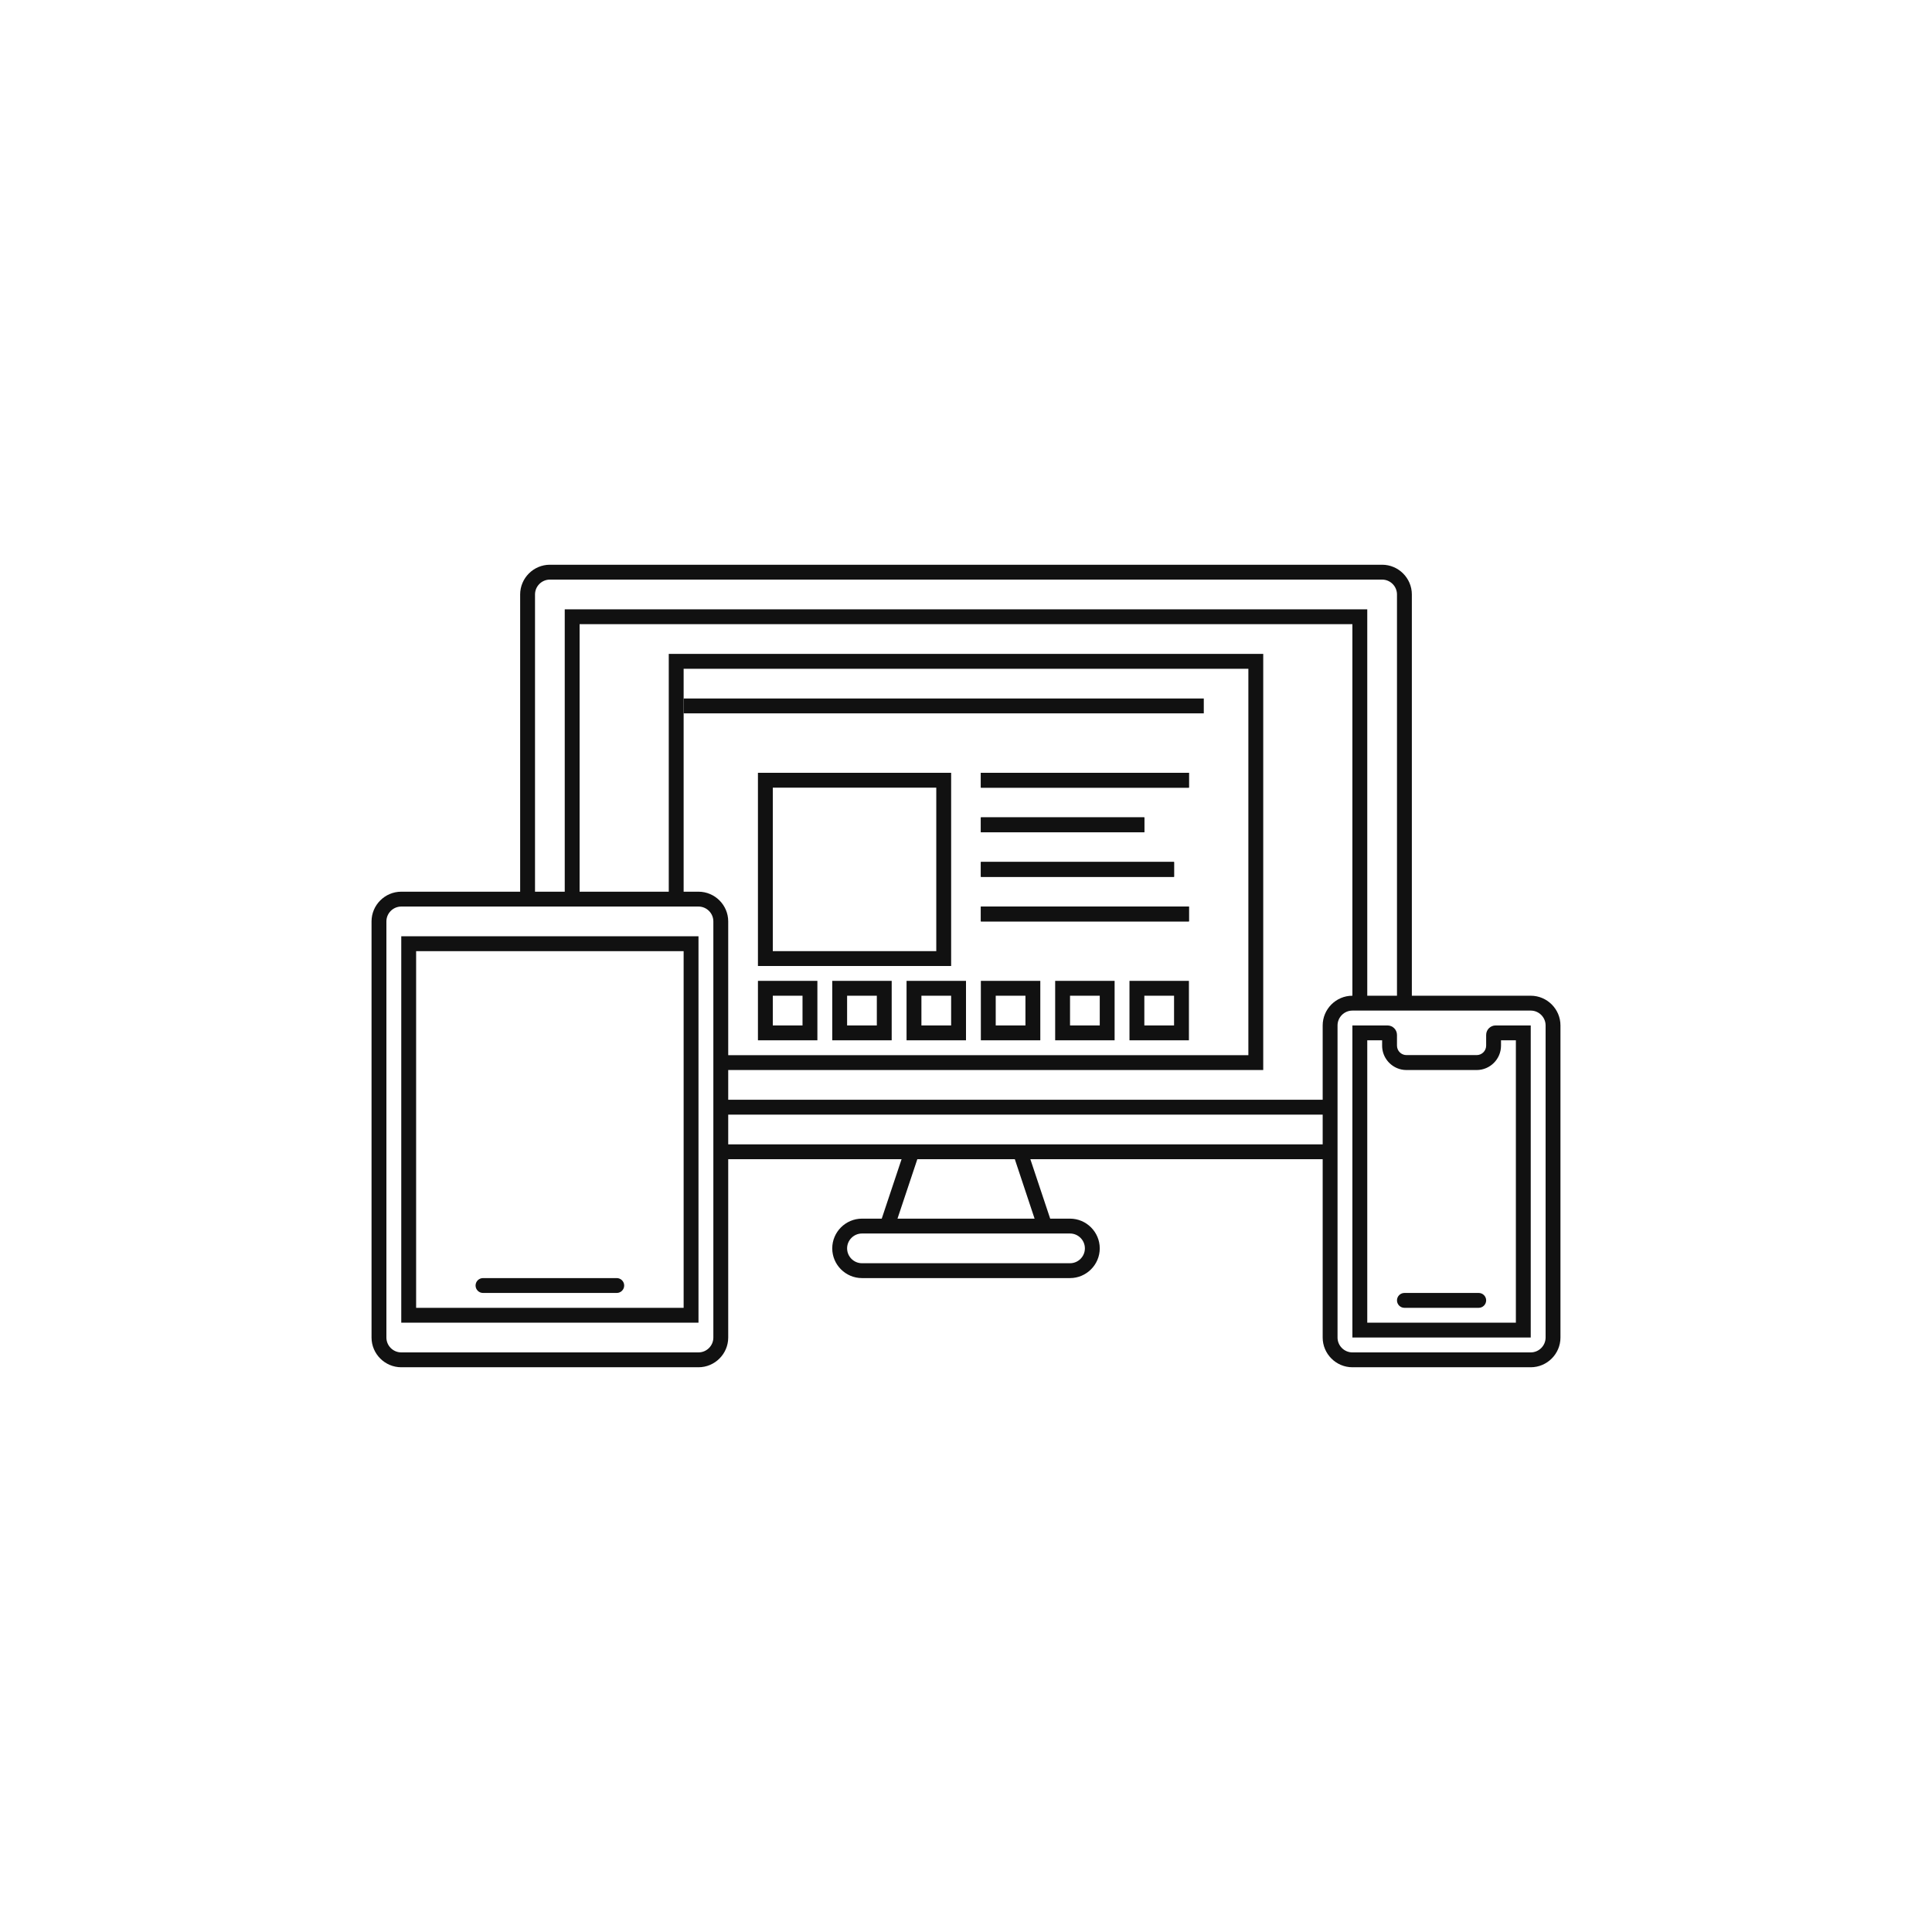 <?xml version="1.0" encoding="utf-8"?>
<!-- Generator: Adobe Illustrator 27.9.0, SVG Export Plug-In . SVG Version: 6.00 Build 0)  -->
<svg version="1.1" id="レイヤー_1" xmlns="http://www.w3.org/2000/svg" xmlns:xlink="http://www.w3.org/1999/xlink" x="0px"
	 y="0px" viewBox="0 0 260 260" style="enable-background:new 0 0 260 260;" xml:space="preserve">
<style type="text/css">
	.st0{fill:#111111;}
</style>
<g>
	<path class="st0" d="M132,104h28v2h-28V104z M132,110h22v2h-22V110z M132,116h26v2h-26V116z M132,122h28v2h-28V122z"/>
	<rect x="92" y="94" class="st0" width="70" height="2"/>
	<rect x="132" y="104" class="st0" width="28" height="2"/>
	<path class="st0" d="M64,173c0,0.55,0.45,1,1,1h18c0.55,0,1-0.45,1-1s-0.45-1-1-1H65C64.45,172,64,172.45,64,173z"/>
	<path class="st0" d="M188,175c0,0.55,0.45,1,1,1h10c0.55,0,1-0.45,1-1s-0.45-1-1-1h-10C188.45,174,188,174.45,188,175z"/>
	<g>
		<path class="st0" d="M206,134h-16V80c0-2.2-1.8-4-4-4H74c-2.2,0-4,1.8-4,4v40H54c-2.2,0-4,1.8-4,4v56c0,2.2,1.8,4,4,4h40
			c2.2,0,4-1.8,4-4v-24h23.33l-2.67,8H116c-2.2,0-4,1.8-4,4s1.8,4,4,4h28c2.2,0,4-1.8,4-4s-1.8-4-4-4h-2.67l-2.67-8H178v24
			c0,2.2,1.8,4,4,4h24c2.2,0,4-1.8,4-4v-42C210,135.8,208.2,134,206,134z M72,80c0-1.1,0.9-2,2-2h112c1.1,0,2,0.9,2,2v54h-4V82H76
			v38h-4V80z M96,142v2v4v2v4v2v24c0,1.1-0.9,2-2,2H54c-1.1,0-2-0.9-2-2v-56c0-1.1,0.9-2,2-2h16h2h4h2h12h2h2c1.1,0,2,0.9,2,2V142z
			 M94,120h-2V96v-2v-4h76v52H98v-18C98,121.8,96.2,120,94,120z M142,166h2c1.1,0,2,0.9,2,2c0,1.1-0.9,2-2,2h-28c-1.1,0-2-0.9-2-2
			c0-1.1,0.9-2,2-2h2H142z M139.23,164h-18.45l2.67-8h13.12L139.23,164z M178,154h-40h-16H98v-4h80V154z M178,138v10H98v-4h72V88H90
			v32H78V84h104v50C179.8,134,178,135.8,178,138z M208,180c0,1.1-0.9,2-2,2h-24c-1.1,0-2-0.9-2-2v-24v-2v-4v-2v-10c0-1.1,0.9-2,2-2
			h2h4h2h16c1.1,0,2,0.9,2,2V180z"/>
		<path class="st0" d="M200,139.28v1.43c0,0.71-0.57,1.28-1.28,1.28H190h-0.72c-0.71,0-1.28-0.57-1.28-1.28v-1.43
			c0-0.71-0.57-1.28-1.28-1.28H184h-2v10v2v4v2v24h24v-42h-4.72C200.57,138,200,138.57,200,139.28z M202,140h2v38h-20v-22v-2v-4v-10
			h2v0.72c0,1.36,0.83,2.52,2,3.02c0.39,0.17,0.83,0.26,1.28,0.26H190h8.72c1.81,0,3.28-1.47,3.28-3.28V140z"/>
		<path class="st0" d="M90,126H78h-2h-4h-2H54v52h40v-22v-2v-4v-2v-4v-2v-16h-2H90z M92,142v2v4v2v4v2v20H56v-48h14h2h4h2h12h2V142z
			"/>
	</g>
	<rect x="132" y="110" class="st0" width="22" height="2"/>
	<rect x="132" y="116" class="st0" width="26" height="2"/>
	<rect x="132" y="122" class="st0" width="28" height="2"/>
	<path class="st0" d="M128,104h-26v26h26V104z M126,128h-22v-22h22V128z"/>
	<path class="st0" d="M110,132h-8v8h8V132z M108,138h-4v-4h4V138z"/>
	<path class="st0" d="M112,140h8v-8h-8V140z M114,134h4v4h-4V134z"/>
	<path class="st0" d="M122,140h8v-8h-8V140z M124,134h4v4h-4V134z"/>
	<path class="st0" d="M140,132h-8v8h8V132z M138,138h-4v-4h4V138z"/>
	<path class="st0" d="M142,140h8v-8h-8V140z M144,134h4v4h-4V134z"/>
	<path class="st0" d="M152,140h8v-8h-8V140z M154,134h4v4h-4V134z"/>
</g>
</svg>
